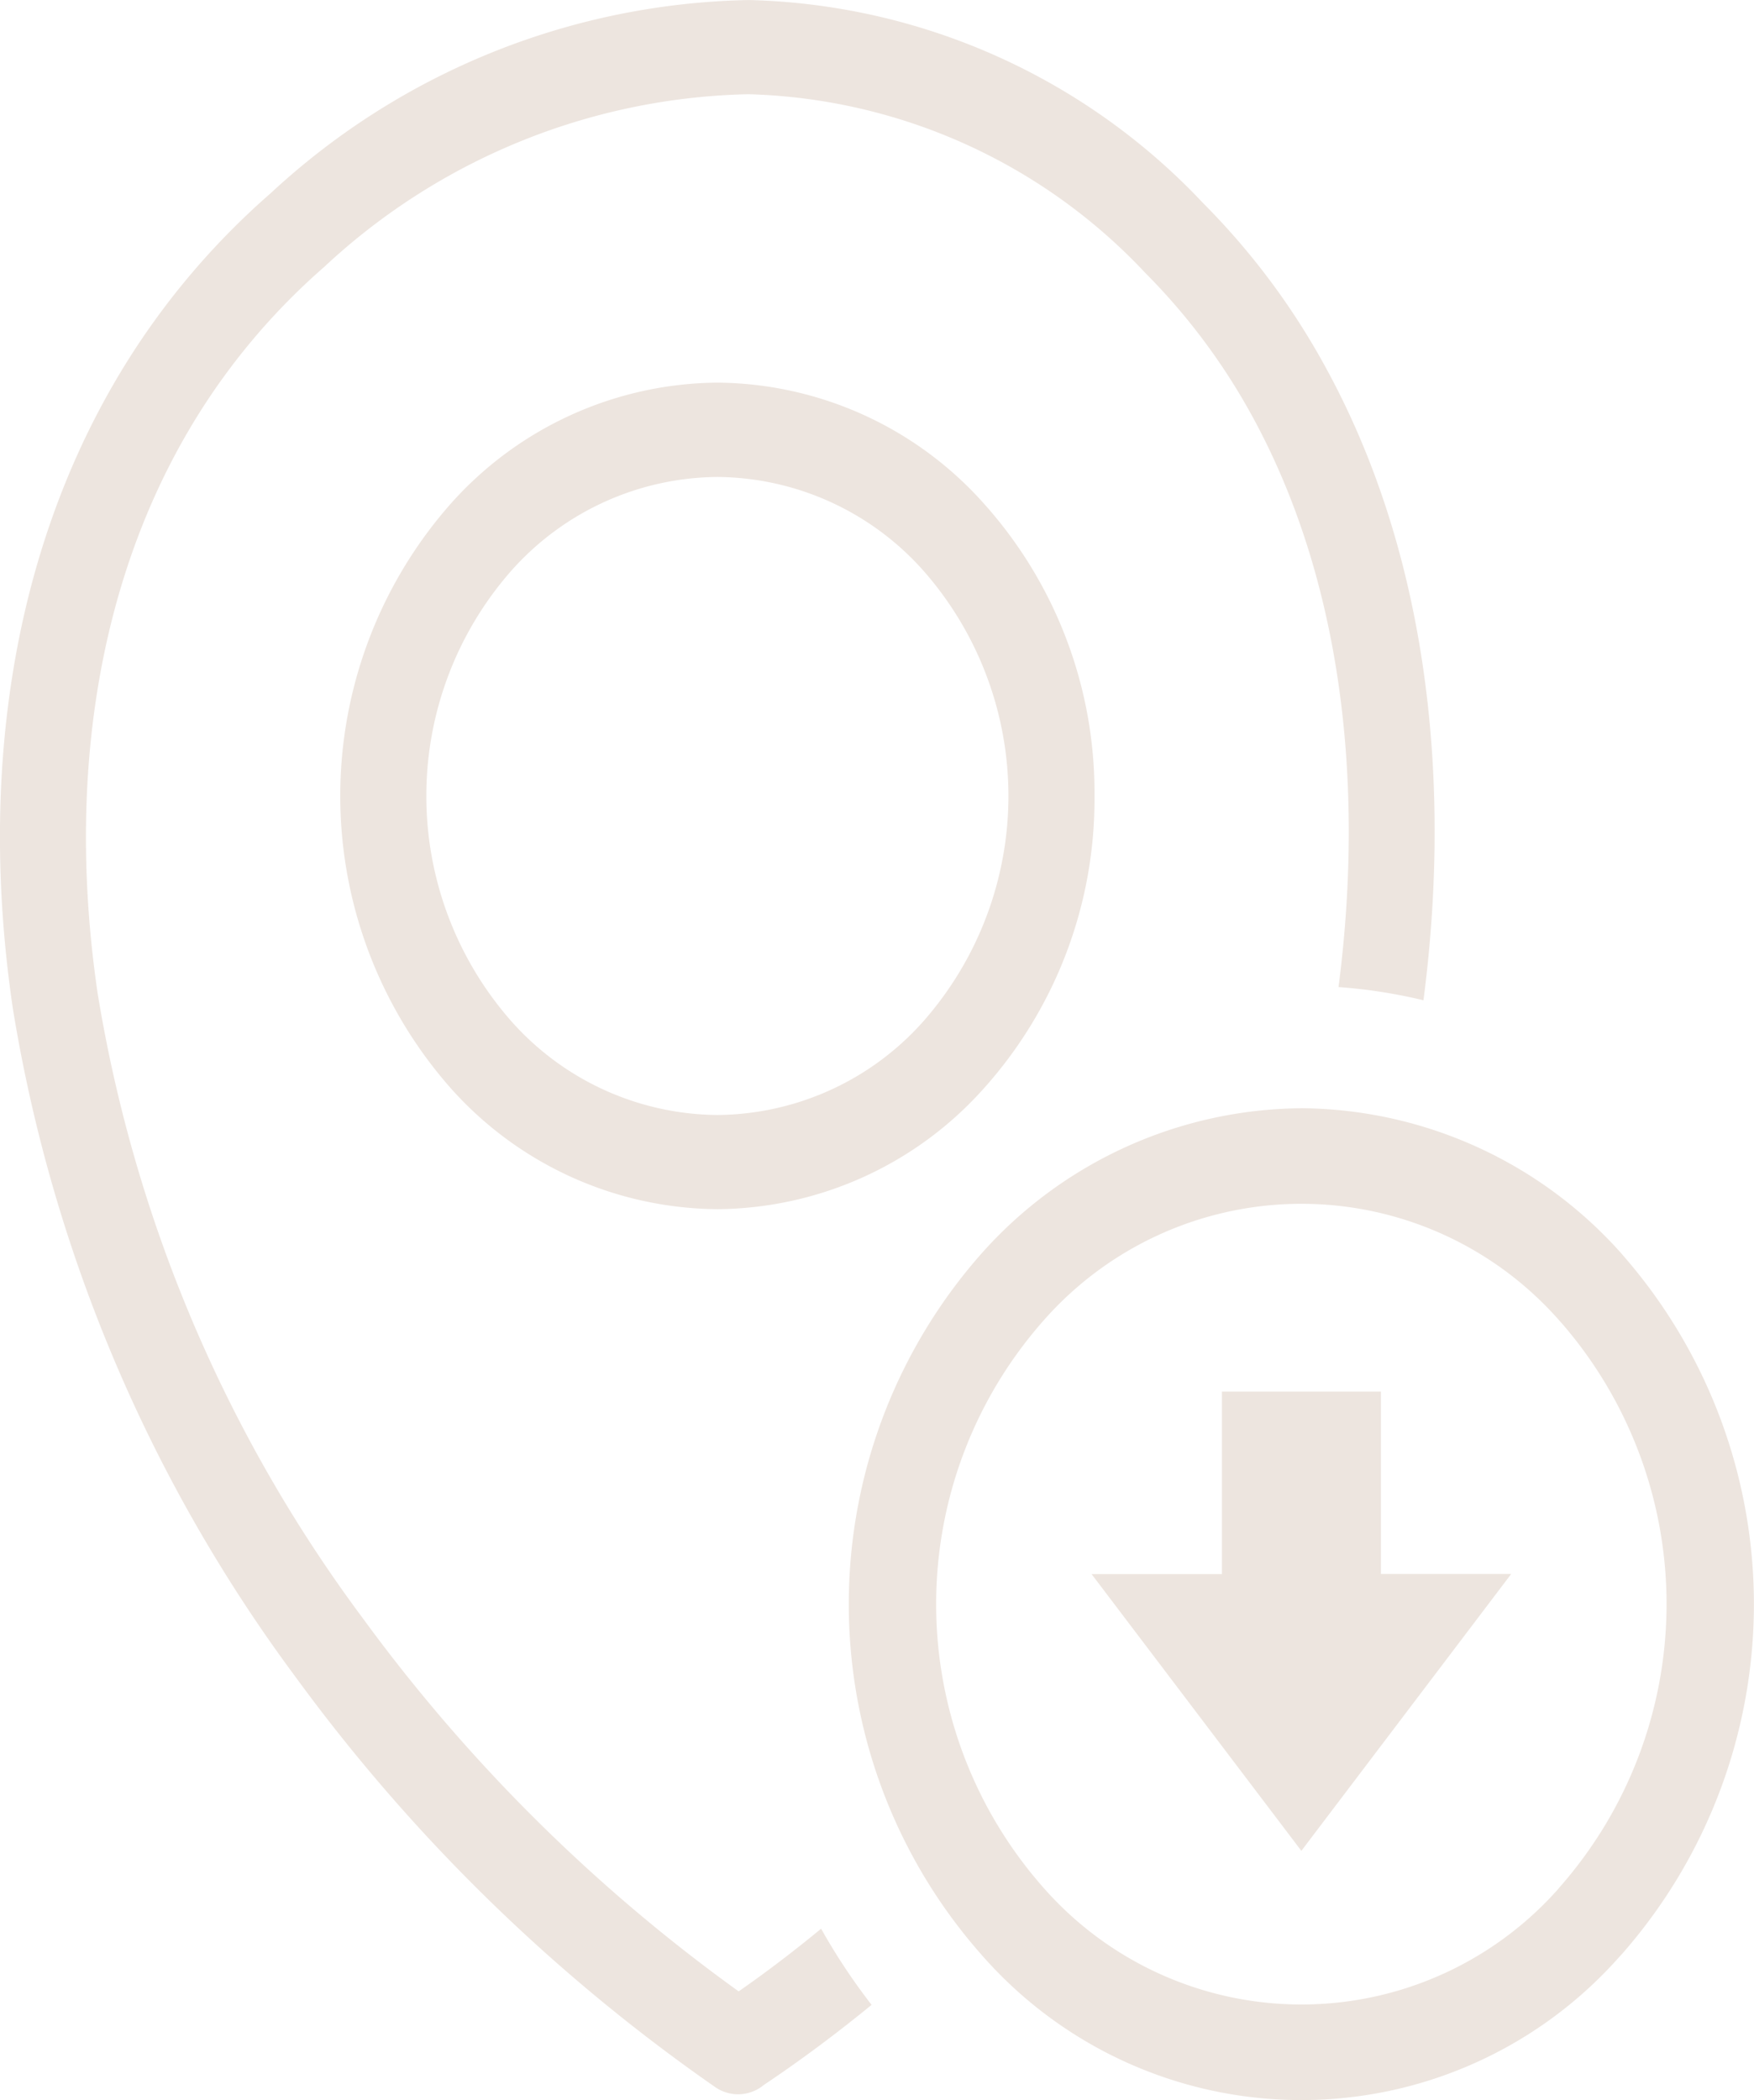 <svg xmlns="http://www.w3.org/2000/svg" xmlns:xlink="http://www.w3.org/1999/xlink" width="49.558" height="59.315" viewBox="0 0 49.558 59.315">
  <defs>
    <clipPath id="clip-path">
      <path id="Path_44" data-name="Path 44" d="M0,36.264H49.558V-23.051H0Z" transform="translate(0 23.051)" fill="#ede5df"/>
    </clipPath>
  </defs>
  <g id="Group_110" data-name="Group 110" transform="translate(0 23.051)">
    <g id="Group_109" data-name="Group 109" transform="translate(0 -23.051)" clip-path="url(#clip-path)">
      <g id="Group_108" data-name="Group 108" transform="translate(-0.001 0.002)">
        <path id="Path_43" data-name="Path 43" d="M12.393,6.606a10.185,10.185,0,0,1,7.534,3.42,12.218,12.218,0,0,1,3.121,8.252,12.224,12.224,0,0,1-3.121,8.255,10.183,10.183,0,0,1-7.534,3.417,10.187,10.187,0,0,1-7.534-3.417,12.473,12.473,0,0,1,0-16.507,10.189,10.189,0,0,1,7.534-3.42m16.5,41.467,5.929-7.82H31.141V35.1H26.648v5.157H22.966Zm0-20.974a12.216,12.216,0,0,1,9.04,4.1l.064.075a14.963,14.963,0,0,1-.064,19.734l-.067.072a12,12,0,0,1-18.01-.072,14.95,14.95,0,0,1-.005-19.8A12.208,12.208,0,0,1,28.895,27.1m7.3,6.011a9.7,9.7,0,0,0-14.6,0,12.09,12.09,0,0,0,0,15.99,9.7,9.7,0,0,0,14.544.062l.051-.062a12.1,12.1,0,0,0,.057-15.933Zm-23.2,18.931c.8-.556,1.577-1.15,2.329-1.77a17.405,17.405,0,0,0,1.426,2.151c-.978.8-1.992,1.559-3.047,2.264a1.135,1.135,0,0,1-1.374.057A50.1,50.1,0,0,1,.463,43.146,43.318,43.318,0,0,1-7.514,24.277c-.947-6.43-.059-12.622,2.861-17.655A21.285,21.285,0,0,1-.229,1.257,20.4,20.4,0,0,1,13.288-4.2,18.222,18.222,0,0,1,26.123,1.542a20.338,20.338,0,0,1,3.42,4.567c2.807,5.077,3.649,11.412,2.8,17.941a14.813,14.813,0,0,0-2.4-.373c.769-5.942.028-11.664-2.475-16.191a17.882,17.882,0,0,0-2.982-3.976A15.963,15.963,0,0,0,13.267-1.54,18.115,18.115,0,0,0,1.281,3.341,18.642,18.642,0,0,0-2.6,8.05C-5.188,12.517-5.97,18.062-5.116,23.862a40.456,40.456,0,0,0,7.48,17.627,47.51,47.51,0,0,0,10.63,10.553M18.208,11.91a7.861,7.861,0,0,0-5.815-2.64,7.865,7.865,0,0,0-5.815,2.64,9.628,9.628,0,0,0,0,12.74,7.865,7.865,0,0,0,5.815,2.64,7.861,7.861,0,0,0,5.815-2.64,9.628,9.628,0,0,0,0-12.74" transform="translate(7.877 4.199)" fill="#ede5df"/>
      </g>
    </g>
  </g>
</svg>
